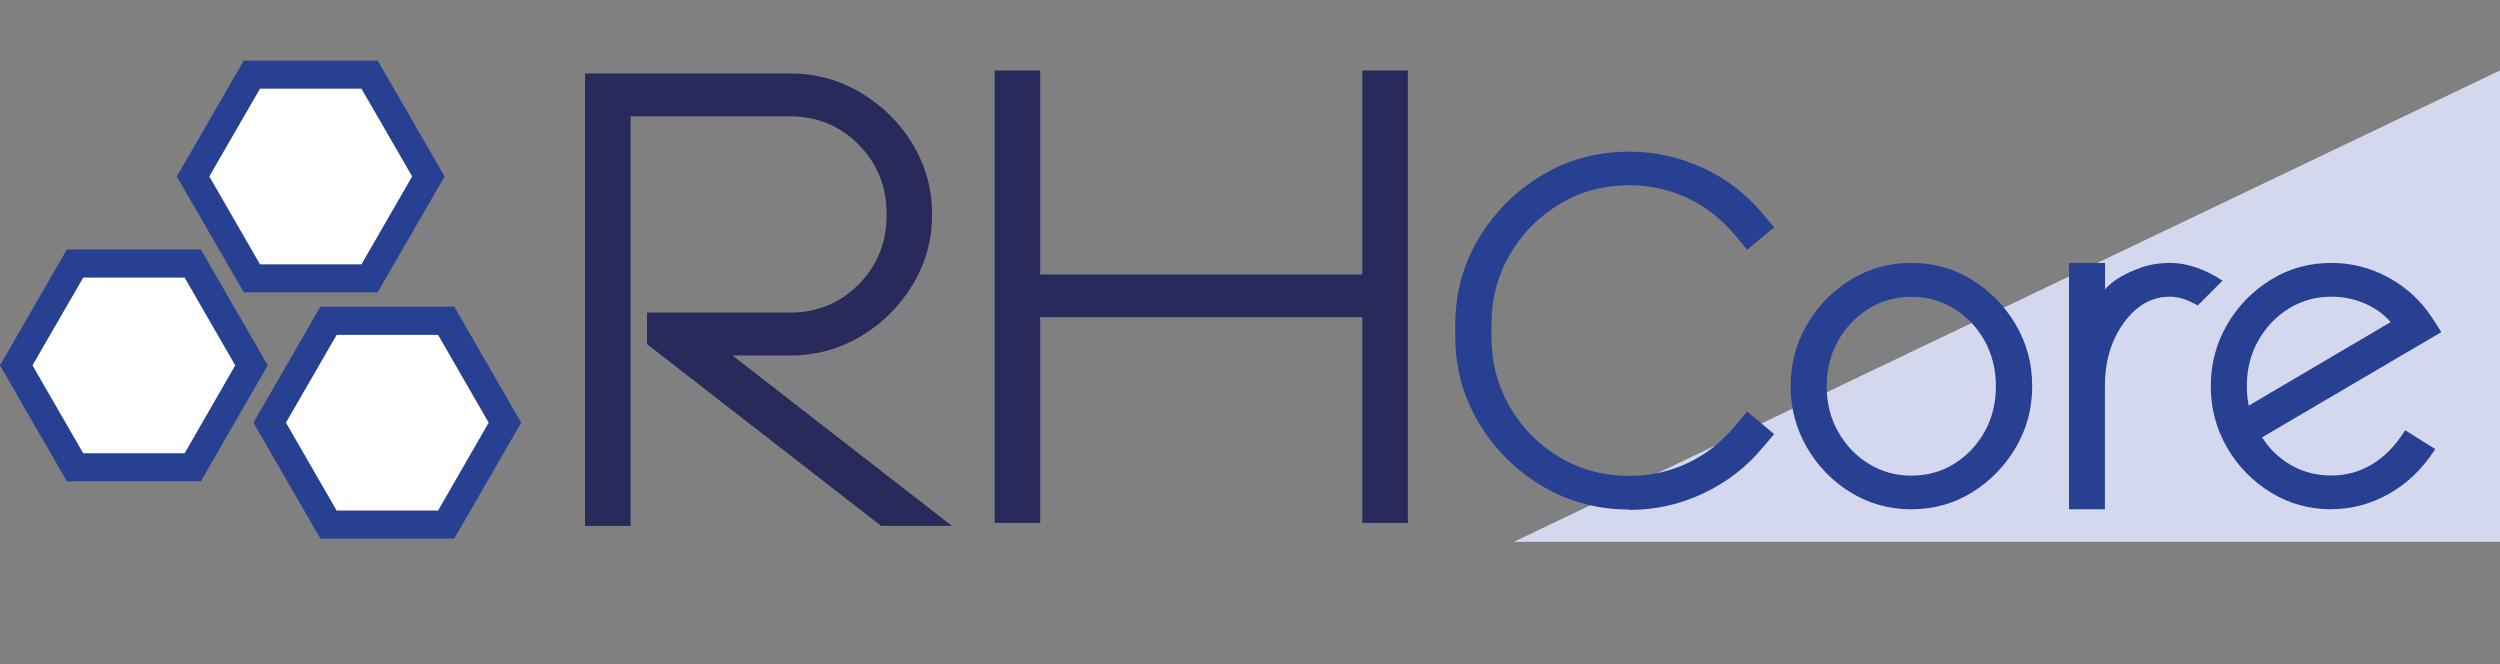 <?xml version="1.0" encoding="UTF-8"?><svg id="a" xmlns="http://www.w3.org/2000/svg" width="197.68" height="52.52" viewBox="0 0 197.68 52.52"><rect x="0" y="0" width="197.68" height="52.52" fill="#808080" stroke="none"/><defs><style>.b{fill:#fff;}.c{fill:#284092;}.d{fill:#d4d8ee;}.e{fill:#272a5a;}</style></defs><polyline class="d" points="119.71 42.84 197.68 42.84 197.68 5.57"/><path class="e" d="m75.29,41.58h-5.62l-18.51-14.37v-2.49h11.31c2.13,0,3.94-.74,5.42-2.23,1.48-1.49,2.22-3.33,2.22-5.53s-.74-4.04-2.22-5.53c-1.48-1.49-3.29-2.23-5.42-2.23h-12.61v32.38h-3.6V5.81h16.2c2.04,0,3.91.51,5.62,1.53s3.07,2.37,4.09,4.06c1.02,1.69,1.53,3.54,1.53,5.56s-.51,3.86-1.53,5.55c-1.02,1.69-2.38,3.05-4.09,4.07-1.71,1.02-3.58,1.53-5.62,1.53h-4.54l17.36,13.48Z"/><path class="e" d="m111.32,41.35h-3.6v-16.27h-25.47v16.27h-3.6V5.57h3.6v16.13h25.47V5.57h3.6v35.77Z"/><path class="c" d="m128.83,40.29c-2.52,0-4.82-.62-6.91-1.87-2.09-1.25-3.75-2.91-4.99-4.99-1.24-2.08-1.86-4.37-1.86-6.86v-.88c0-2.5.62-4.78,1.86-6.85,1.24-2.07,2.91-3.73,4.99-4.98,2.08-1.25,4.39-1.87,6.91-1.87,2.05,0,4,.44,5.86,1.3,1.86.87,3.44,2.09,4.74,3.67l.86,1.02c-.72.58-1.43,1.17-2.14,1.77l-.91-1.1c-1.08-1.3-2.34-2.3-3.78-2.98-1.44-.68-2.98-1.02-4.62-1.02-2.02,0-3.86.49-5.51,1.48-1.65.99-2.96,2.32-3.94,3.99-.98,1.67-1.46,3.53-1.46,5.58v.88c0,2.06.49,3.93,1.46,5.6.97,1.67,2.29,3,3.94,3.98,1.65.98,3.49,1.47,5.51,1.47,1.64,0,3.18-.34,4.62-1.02,1.44-.68,2.7-1.68,3.78-2.98l.91-1.08,2.14,1.77-.86,1.01c-1.3,1.58-2.88,2.8-4.74,3.68-1.86.88-3.81,1.31-5.86,1.31Z"/><path class="c" d="m151.14,40.27c-1.75,0-3.35-.44-4.8-1.33s-2.6-2.07-3.46-3.55c-.86-1.48-1.29-3.1-1.29-4.86s.43-3.38,1.29-4.86c.86-1.48,2.02-2.66,3.46-3.55s3.04-1.33,4.8-1.33,3.33.44,4.78,1.33,2.6,2.07,3.47,3.55,1.3,3.1,1.3,4.86-.43,3.38-1.3,4.86-2.03,2.66-3.47,3.55-3.04,1.33-4.78,1.33Zm0-2.66c1.24,0,2.37-.31,3.38-.94s1.82-1.47,2.41-2.54c.6-1.07.89-2.27.89-3.59s-.3-2.53-.89-3.59c-.6-1.07-1.4-1.91-2.41-2.54-1.01-.63-2.14-.94-3.38-.94s-2.37.31-3.38.94c-1.01.63-1.82,1.47-2.42,2.54-.6,1.07-.9,2.27-.9,3.59s.3,2.53.9,3.59c.6,1.07,1.41,1.92,2.42,2.54,1.01.63,2.14.94,3.38.94Z"/><path class="c" d="m166.45,40.27h-2.85v-19.48h2.85v2.1c.2-.27.55-.57,1.05-.89.5-.32,1.11-.6,1.83-.85s1.47-.36,2.26-.36c1.33,0,2.71.47,4.15,1.4l-1.96,1.96c-.47-.26-.88-.44-1.21-.54-.34-.1-.67-.15-.99-.15-1.42,0-2.63.68-3.63,2.04-1,1.36-1.51,3.04-1.51,5.04v9.74Z"/><path class="c" d="m184.36,40.27c-1.75,0-3.35-.44-4.8-1.33s-2.6-2.07-3.46-3.55c-.86-1.48-1.29-3.1-1.29-4.86s.43-3.38,1.29-4.86c.86-1.48,2.02-2.66,3.46-3.55s3.04-1.33,4.8-1.33c1.58,0,3.07.38,4.49,1.15,1.42.77,2.57,1.83,3.46,3.18l.73,1.14-14.17,8.32c.55.89,1.3,1.62,2.25,2.18.96.56,2.04.84,3.24.84,1.14,0,2.21-.29,3.19-.88.99-.58,1.87-1.48,2.63-2.7l2.38,1.49c-.98,1.53-2.19,2.7-3.63,3.52-1.44.82-2.97,1.23-4.58,1.23Zm-6.56-8.19l11.23-6.61c-.52-.61-1.19-1.1-2.01-1.46s-1.71-.55-2.66-.55c-1.24,0-2.37.31-3.38.94-1.01.63-1.82,1.47-2.42,2.54-.6,1.07-.9,2.27-.9,3.59,0,.37.02.71.06,1,.04.29.07.47.09.55Z"/><polygon class="c" points="29.86 4.79 19.28 4.79 13.98 13.95 19.28 23.12 29.86 23.12 35.16 13.95 29.86 4.79"/><polygon class="b" points="28.58 7.01 20.56 7.01 16.55 13.95 20.56 20.9 28.58 20.9 32.59 13.95 28.58 7.01"/><polygon class="c" points="35.92 24.25 25.33 24.25 20.04 33.42 25.33 42.59 35.92 42.59 41.21 33.42 35.92 24.25"/><polygon class="b" points="34.64 26.48 26.62 26.48 22.61 33.42 26.62 40.37 34.64 40.37 38.64 33.42 34.64 26.48"/><polygon class="c" points="15.88 19.72 5.29 19.72 0 28.89 5.29 38.06 15.88 38.06 21.17 28.89 15.88 19.72"/><polygon class="b" points="14.6 21.95 6.58 21.95 2.57 28.89 6.58 35.84 14.6 35.84 18.6 28.89 14.6 21.95"/></svg>